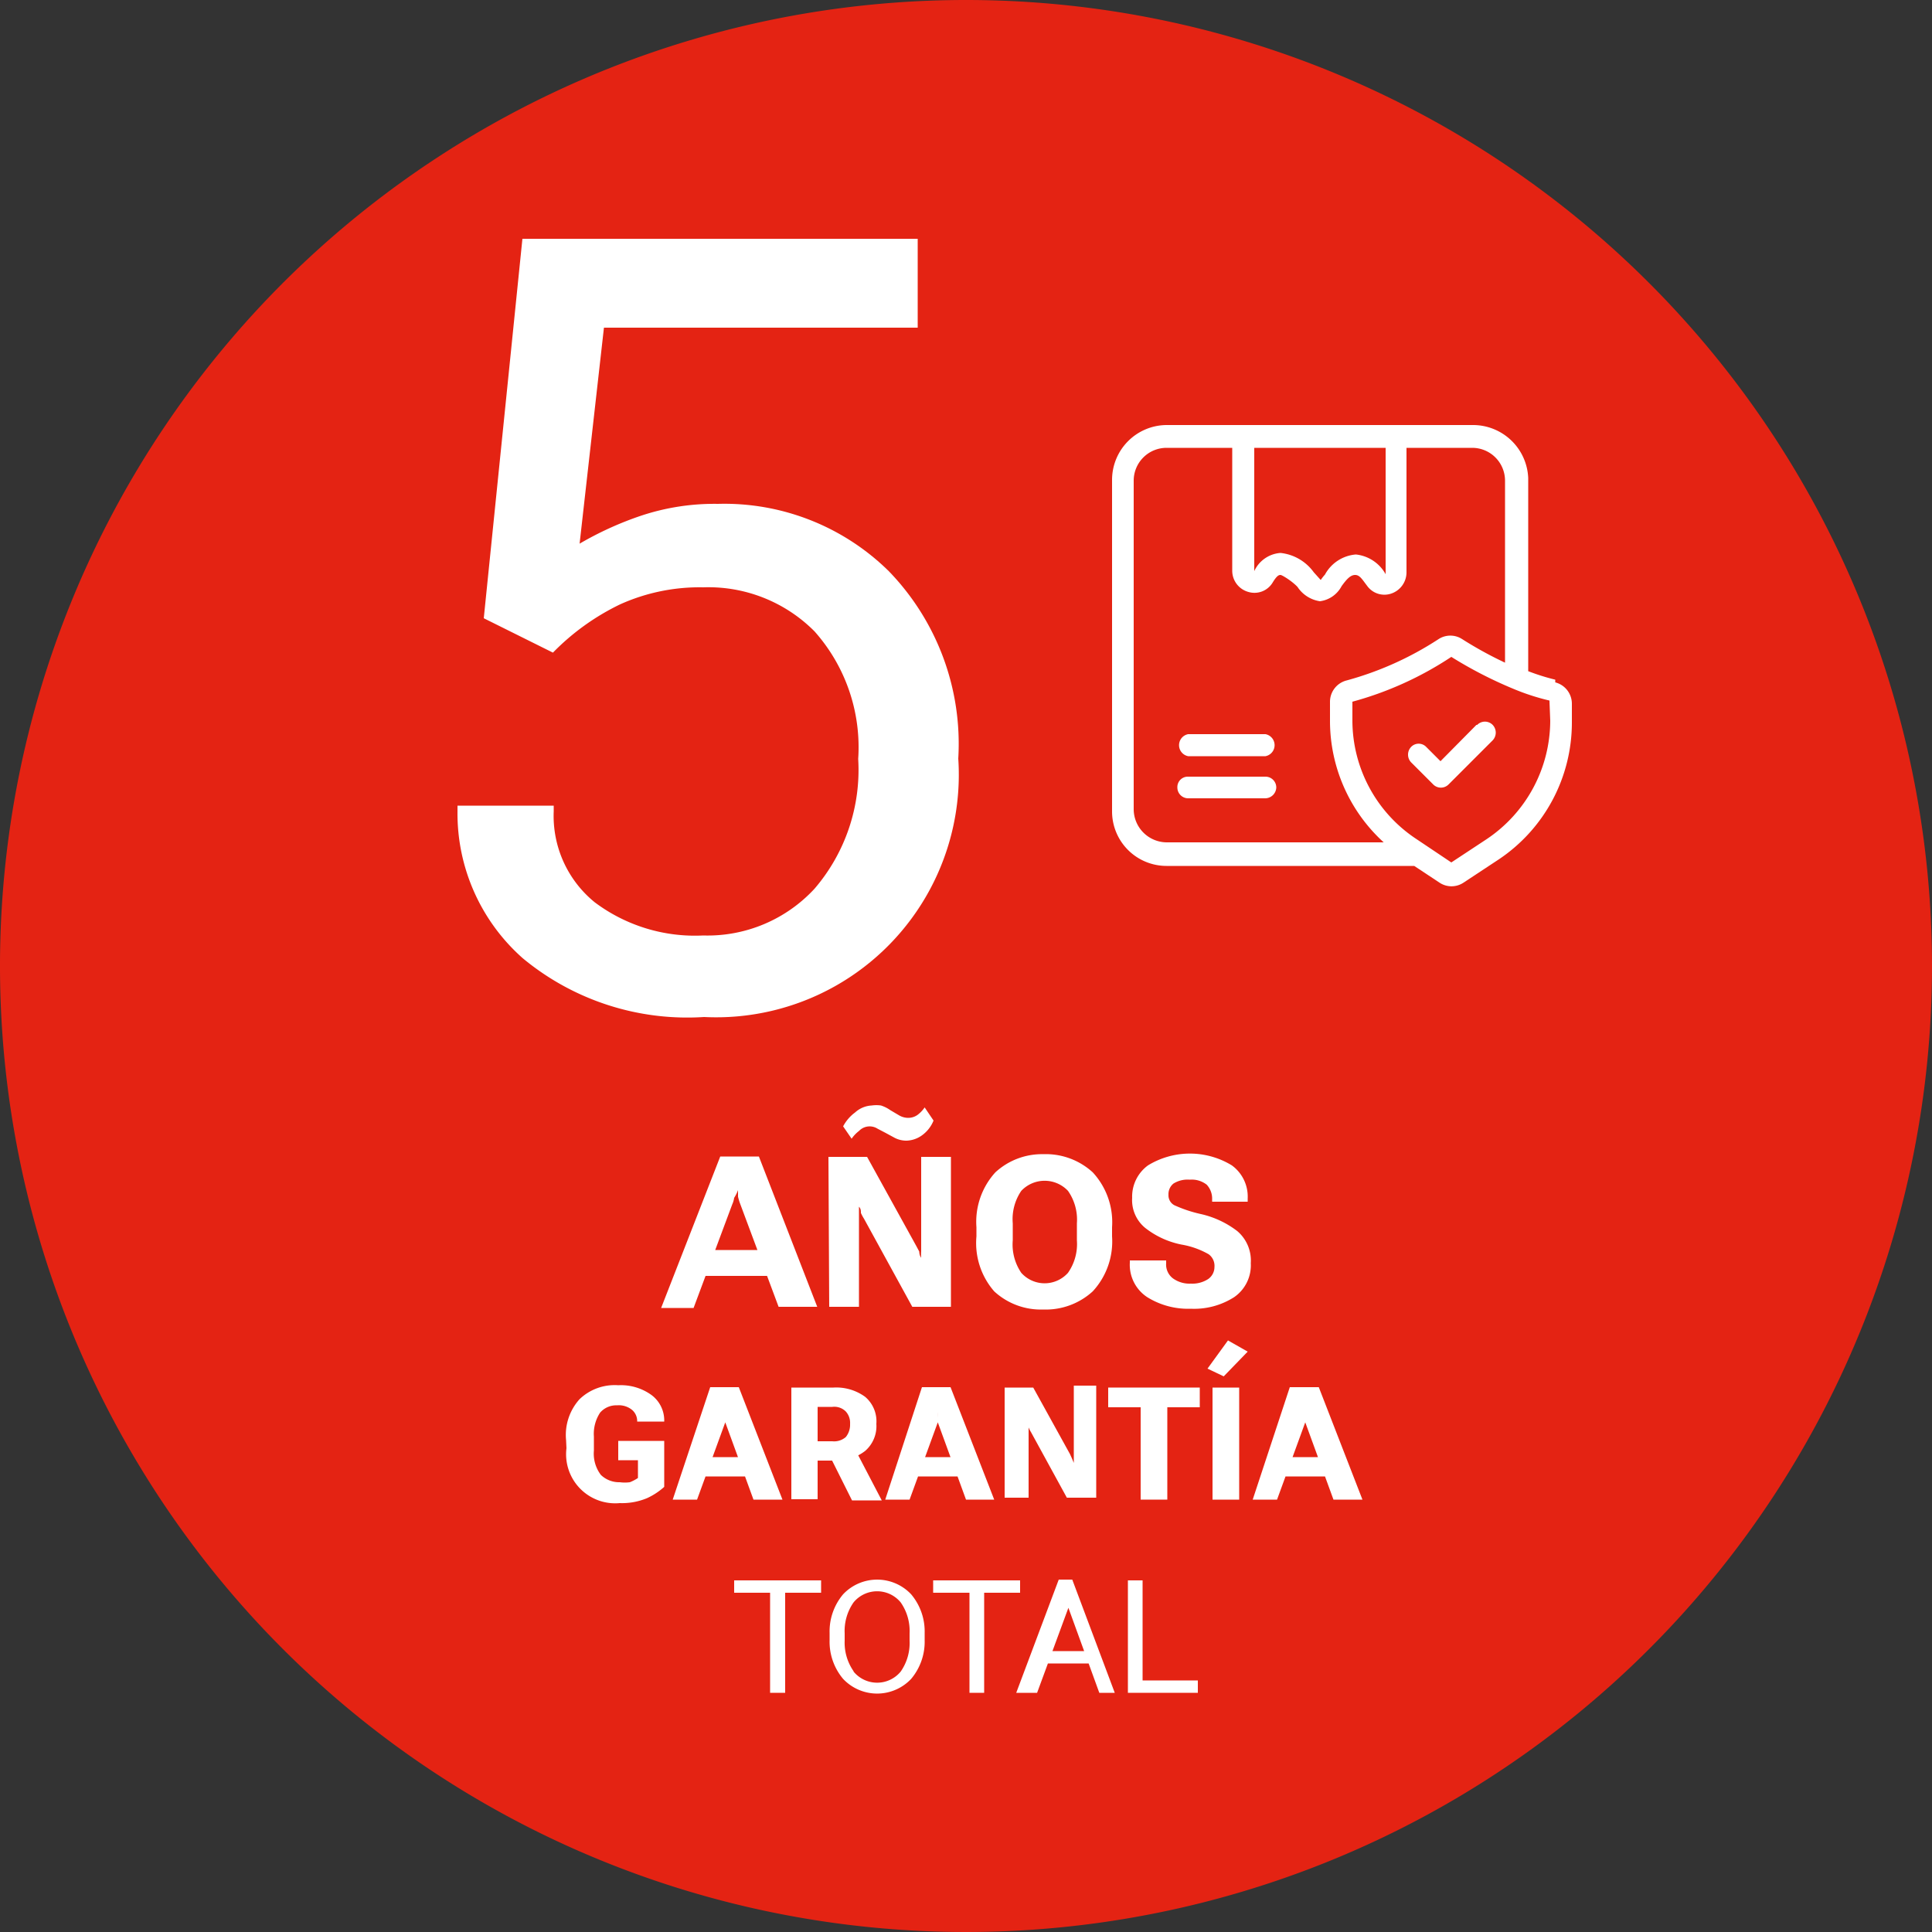 <svg xmlns="http://www.w3.org/2000/svg" xmlns:xlink="http://www.w3.org/1999/xlink" viewBox="0 0 50 50"><rect x="0" y="0" width="50" height="50" fill="#333333" stroke="none"/><defs><style>.cls-1{fill:none;}.cls-2{clip-path:url(#clip-path);}.cls-3{fill:#e42313;}.cls-4{fill:#fff;}</style><clipPath id="clip-path" transform="translate(0 0)"><rect class="cls-1" width="50" height="50"/></clipPath></defs><g id="Capa_2" data-name="Capa 2"><g id="Capa_1-2" data-name="Capa 1"><g class="cls-2"><path class="cls-3" d="M50,25A25,25,0,1,1,25,0,25,25,0,0,1,50,25" transform="translate(0 0)"/></g><path class="cls-4" d="M18.64,29.93h1l1.51,3.89h-1l-1-2.68a1.54,1.54,0,0,1-.05-.17l0-.17h0A1,1,0,0,1,19,31a.64.64,0,0,1-.05.17l-1,2.68h-.84Zm-.37,2.42H20l.2.67H18.07Z" transform="translate(0 0)"/><path class="cls-4" d="M21.44,29.94h1l1.27,2.3.08.15s0,.1.05.16h0a1,1,0,0,1,0-.17V29.94h.77v3.88h-1l-1.25-2.28a1.09,1.09,0,0,1-.08-.15c0-.05,0-.11-.05-.16h0v2.59h-.77Zm.69-1.15a.69.69,0,0,1,.43-.18.86.86,0,0,1,.24,0,.9.9,0,0,1,.24.12l.22.13a.47.47,0,0,0,.25.07.41.41,0,0,0,.24-.08.81.81,0,0,0,.18-.19l.23.34a.87.87,0,0,1-.31.39.72.72,0,0,1-.39.13.66.66,0,0,1-.3-.07l-.24-.13-.21-.11a.38.38,0,0,0-.48.06.86.86,0,0,0-.19.2l-.22-.32A1.06,1.06,0,0,1,22.13,28.79Z" transform="translate(0 0)"/><path class="cls-4" d="M25.27,31.76a1.9,1.9,0,0,1,.49-1.42A1.78,1.78,0,0,1,27,29.87a1.8,1.8,0,0,1,1.28.47,1.9,1.9,0,0,1,.5,1.42V32a1.9,1.9,0,0,1-.5,1.42,1.8,1.8,0,0,1-1.28.47,1.78,1.78,0,0,1-1.27-.47A1.9,1.9,0,0,1,25.27,32Zm1.16,1.18a.81.81,0,0,0,1.21,0,1.3,1.3,0,0,0,.23-.84v-.44a1.3,1.3,0,0,0-.23-.84.83.83,0,0,0-1.21,0,1.3,1.3,0,0,0-.22.84v.44A1.3,1.3,0,0,0,26.43,32.94Z" transform="translate(0 0)"/><path class="cls-4" d="M29.24,32.62h.94v.07a.45.45,0,0,0,.17.39.73.73,0,0,0,.47.14.75.75,0,0,0,.45-.12.38.38,0,0,0,.16-.31.37.37,0,0,0-.15-.33,2.13,2.13,0,0,0-.7-.25,2.22,2.22,0,0,1-.94-.43A.93.93,0,0,1,29.3,31a1,1,0,0,1,.41-.84,2.08,2.08,0,0,1,2.17,0,1,1,0,0,1,.41.86v.08h-.92v-.07a.53.53,0,0,0-.14-.37.63.63,0,0,0-.44-.13.69.69,0,0,0-.42.1.35.35,0,0,0-.13.29.29.29,0,0,0,.15.27,3.44,3.44,0,0,0,.69.23,2.42,2.42,0,0,1,.94.44,1,1,0,0,1,.35.83,1,1,0,0,1-.43.88,1.92,1.92,0,0,1-1.12.3,2,2,0,0,1-1.13-.3,1,1,0,0,1-.45-.89Z" transform="translate(0 0)"/><path class="cls-4" d="M14.65,37.27A1.38,1.38,0,0,1,15,36.21a1.31,1.31,0,0,1,1-.36,1.35,1.35,0,0,1,.87.26.82.82,0,0,1,.32.68v0h-.7v0a.38.38,0,0,0-.13-.3.54.54,0,0,0-.39-.12.55.55,0,0,0-.44.19,1,1,0,0,0-.16.62v.36a.91.91,0,0,0,.18.63.68.68,0,0,0,.49.19,1,1,0,0,0,.26,0,1.06,1.06,0,0,0,.21-.11v-.46H16v-.5h1.19v1.19a1.76,1.76,0,0,1-.44.29,1.67,1.67,0,0,1-.71.13,1.27,1.27,0,0,1-1.38-1.42Z" transform="translate(0 0)"/><path class="cls-4" d="M18.38,35.9h.74l1.13,2.91H19.5l-.73-2a.79.79,0,0,1,0-.13l0-.13h0a.69.69,0,0,1,0,.13.93.93,0,0,1,0,.13l-.73,2h-.63Zm-.28,1.81h1.26l.15.5H18Z" transform="translate(0 0)"/><path class="cls-4" d="M20.48,35.91h1.09a1.27,1.27,0,0,1,.82.24.83.83,0,0,1,.29.7.85.85,0,0,1-.29.7,1.22,1.22,0,0,1-.82.25h-.41v1h-.68Zm1.06,1.39a.46.46,0,0,0,.35-.11.51.51,0,0,0,.11-.34.44.44,0,0,0-.11-.32.42.42,0,0,0-.35-.12h-.38v.89Zm-.17.17.74,0,.71,1.36h-.77Z" transform="translate(0 0)"/><path class="cls-4" d="M23.86,35.9h.74l1.13,2.91H25l-.73-2a.93.93,0,0,1,0-.13.69.69,0,0,1,0-.13h0a.51.51,0,0,0,0,.13s0,.08,0,.13l-.73,2h-.63Zm-.28,1.81h1.26l.15.5H23.43Z" transform="translate(0 0)"/><path class="cls-4" d="M26,35.91h.74l.95,1.72.05.11.05.12h0v-2h.58v2.9h-.76l-.93-1.7a.67.67,0,0,1-.06-.12s0-.08,0-.12h0a.66.66,0,0,1,0,.14v1.8H26Z" transform="translate(0 0)"/><path class="cls-4" d="M28.68,35.91h2.37v.51h-.84v2.39h-.69V36.42h-.84Z" transform="translate(0 0)"/><path class="cls-4" d="M31.78,34.69l.51.29-.62.64-.42-.2Zm-.4,1.22h.69v2.9h-.69Z" transform="translate(0 0)"/><path class="cls-4" d="M33.38,35.9h.75l1.13,2.91h-.75l-.73-2c0-.05,0-.09,0-.13s0-.09,0-.13h0a.69.69,0,0,1,0,.13.93.93,0,0,1,0,.13l-.73,2h-.63Zm-.27,1.81h1.25l.16.5H33Z" transform="translate(0 0)"/><path class="cls-4" d="M19,40.9h2.25v.32h-.93v2.59h-.39V41.22H19Z" transform="translate(0 0)"/><path class="cls-4" d="M21.47,42.26a1.49,1.49,0,0,1,.35-1,1.21,1.21,0,0,1,1.76,0,1.49,1.49,0,0,1,.35,1v.19a1.49,1.49,0,0,1-.35,1,1.21,1.21,0,0,1-1.76,0,1.49,1.49,0,0,1-.35-1Zm.62,1a.79.79,0,0,0,1.22,0,1.29,1.29,0,0,0,.23-.8v-.19a1.29,1.29,0,0,0-.23-.8.79.79,0,0,0-1.22,0,1.29,1.29,0,0,0-.23.8v.19A1.29,1.29,0,0,0,22.09,43.25Z" transform="translate(0 0)"/><path class="cls-4" d="M24.15,40.9H26.4v.32h-.93v2.59h-.38V41.22h-.94Z" transform="translate(0 0)"/><path class="cls-4" d="M27.4,40.88h.35l1.1,2.93h-.4l-.8-2.2s0-.08,0-.13l0-.12h0l0,.12c0,.05,0,.09,0,.13l-.81,2.2H26.3Zm-.51,1.85h1.37l.11.32h-1.6Z" transform="translate(0 0)"/><path class="cls-4" d="M29.19,40.9h.38v2.59H31v.32H29.19Z" transform="translate(0 0)"/><g class="cls-2"><path class="cls-4" d="M32.75,19h-2a.29.29,0,0,0,0,.57h2a.29.29,0,0,0,0-.57" transform="translate(0 0)"/><path class="cls-4" d="M32.75,20.1h-2a.27.27,0,0,0-.28.28.28.28,0,0,0,.28.28h2a.29.29,0,0,0,.28-.28.28.28,0,0,0-.28-.28" transform="translate(0 0)"/><path class="cls-4" d="M40.12,18.65h0a3.7,3.7,0,0,1-1.65,3.07l-.91.6-.91-.61h0A3.68,3.68,0,0,1,35,18.65v-.49A8.8,8.8,0,0,0,37.56,17a10.87,10.87,0,0,0,1.59.82h0a5.87,5.87,0,0,0,.95.31ZM29.34,21V12.44a.85.85,0,0,1,.85-.85h1.7v3.18a.57.57,0,0,0,.42.55.55.55,0,0,0,.63-.25c.11-.18.16-.19.2-.19s.3.16.44.31a.84.84,0,0,0,.58.37.74.74,0,0,0,.56-.39c.13-.18.23-.29.35-.29s.18.11.31.28l0,0h0a.55.55,0,0,0,.63.2.58.58,0,0,0,.39-.54V11.59h1.7a.85.85,0,0,1,.85.85v4.71a10,10,0,0,1-1.11-.61.56.56,0,0,0-.61,0,8.36,8.36,0,0,1-2.38,1.07.57.57,0,0,0-.43.55v.49a4.25,4.25,0,0,0,1.39,3.15H30.19a.86.86,0,0,1-.85-.85m6.52-9.36v3.27l0,0a1,1,0,0,0-.77-.51,1,1,0,0,0-.8.52,1.34,1.34,0,0,0-.11.14h0L34,14.81a1.22,1.22,0,0,0-.86-.5.81.81,0,0,0-.68.47V11.59Zm4.39,6a5.68,5.68,0,0,1-.7-.22v-5A1.43,1.43,0,0,0,38.13,11H30.19a1.42,1.42,0,0,0-1.41,1.42V21a1.41,1.41,0,0,0,1.41,1.41H36.6l.65.43a.56.56,0,0,0,.63,0l.91-.6a4.26,4.26,0,0,0,1.89-3.54v-.49a.57.57,0,0,0-.43-.55" transform="translate(0 0)"/><path class="cls-4" d="M38.21,18.76l-.93.94-.37-.37a.27.27,0,0,0-.39,0,.29.29,0,0,0,0,.4l.57.57a.28.28,0,0,0,.4,0l1.14-1.14h0a.29.29,0,0,0,0-.4.28.28,0,0,0-.4,0" transform="translate(0 0)"/><path class="cls-4" d="M11.84,20.85h2.49V21a2.88,2.88,0,0,0,1.06,2.35,4.32,4.32,0,0,0,2.81.86A3.77,3.77,0,0,0,21.08,23a4.72,4.72,0,0,0,1.13-3.36,4.51,4.51,0,0,0-1.13-3.3,3.87,3.87,0,0,0-2.88-1.14,5,5,0,0,0-2.15.44,6.17,6.17,0,0,0-1.74,1.25L12.52,16l1-9.82H23.75v2.3H15.63L15,14.07a8.61,8.61,0,0,1,1.58-.72,6,6,0,0,1,2-.31A6.06,6.06,0,0,1,23,14.78a6.42,6.42,0,0,1,1.8,4.85,6.28,6.28,0,0,1-6.58,6.69,6.67,6.67,0,0,1-4.69-1.52A5,5,0,0,1,11.84,21Z" transform="translate(0 0)"/></g></g></g></svg>